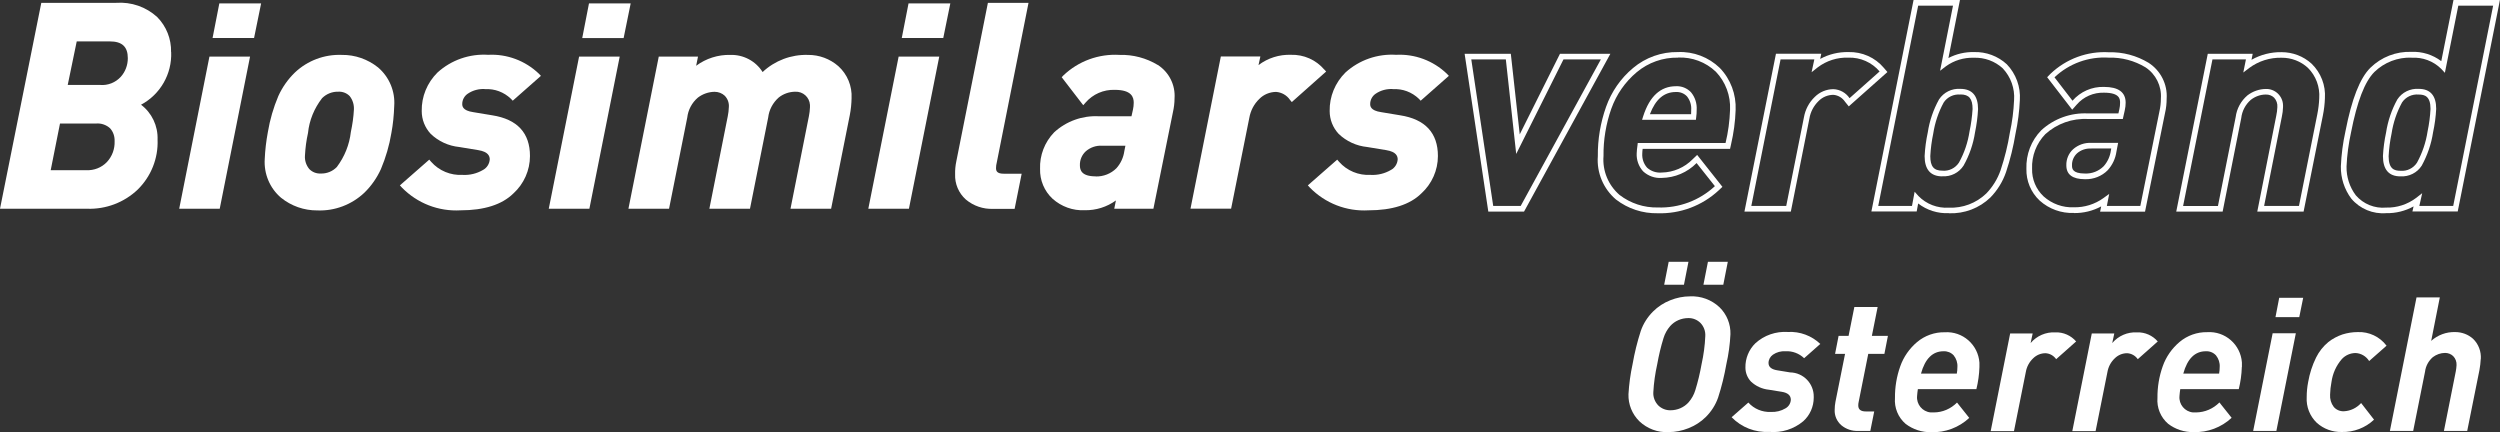 <?xml version="1.0" encoding="UTF-8"?> <svg xmlns="http://www.w3.org/2000/svg" id="logo-white" viewBox="0 0 255.44 44.17"><rect x="0" y="0" width="255.44" height="44.17" fill="#333333" stroke="none"/><g id="Group_1"><path id="Path_65" d="M17.48,5.32c.03-1.34-.48-2.63-1.42-3.58-1.14-1.04-2.65-1.56-4.19-1.45h-7.65L0,21.33h8.92c1.91.06,3.76-.64,5.14-1.95,1.37-1.34,2.12-3.2,2.04-5.12.05-1.39-.58-2.72-1.69-3.56,1.97-1.05,3.17-3.14,3.08-5.38M11.22,4.23c1.26,0,1.84.55,1.84,1.72,0,.7-.25,1.38-.72,1.9-.54.59-1.32.9-2.12.83h-3.3l.92-4.45h3.39ZM9.84,12.62c.51-.04,1.02.14,1.4.48.33.36.49.84.47,1.33.03.79-.25,1.55-.79,2.13-.55.57-1.32.87-2.12.83h-3.62l.95-4.77h3.7Z" style="fill:#fff;"></path><path id="Path_66" d="M18.31,21.33h4.14l3.1-15.55h-4.15l-3.09,15.55Z" style="fill:#fff;"></path><path id="Path_67" d="M21.73,3.88h4.23l.72-3.53h-4.27l-.69,3.53Z" style="fill:#fff;"></path><path id="Path_68" d="M34.93,5.61c-1.78-.07-3.51.58-4.8,1.8-.71.69-1.28,1.5-1.69,2.4-.5,1.18-.86,2.42-1.07,3.68-.17.91-.28,1.83-.32,2.75-.1,1.51.51,2.98,1.66,3.96,1.05.85,2.36,1.31,3.72,1.3,1.78.07,3.51-.59,4.8-1.81.71-.69,1.28-1.51,1.69-2.41.5-1.19.86-2.42,1.07-3.69.17-.91.26-1.83.29-2.75.11-1.5-.5-2.97-1.65-3.95-1.05-.84-2.36-1.3-3.7-1.28M35.85,13.48c-.15,1.31-.65,2.55-1.44,3.59-.43.44-1.02.68-1.64.66-.44.02-.86-.14-1.17-.46-.32-.39-.48-.88-.44-1.38.04-.77.14-1.54.31-2.3.13-1.3.64-2.53,1.44-3.56.44-.44,1.04-.68,1.67-.66.43-.02.85.14,1.15.45.31.39.46.89.43,1.39-.04.76-.15,1.52-.31,2.27" style="fill:#fff;"></path><path id="Path_69" d="M49.56,9.11c.98-.06,1.93.3,2.64.98l.19.2,2.88-2.54-.21-.22c-1.39-1.33-3.26-2.03-5.18-1.93-1.9-.12-3.77.53-5.18,1.81-1.05,1.04-1.64,2.46-1.61,3.94,0,.87.33,1.7.92,2.33.79.76,1.82,1.23,2.91,1.34l1.95.32c1.04.17,1.17.63,1.17.95-.03.45-.29.86-.68,1.07-.63.37-1.35.55-2.08.51-1.23.07-2.42-.42-3.23-1.34l-.19-.22-3,2.63.2.22c1.57,1.61,3.75,2.46,5.99,2.33,2.42,0,4.24-.58,5.4-1.72,1.08-.98,1.7-2.37,1.7-3.83,0-2.36-1.3-3.76-3.86-4.16l-1.93-.32c-1.13-.16-1.13-.65-1.13-.84,0-.42.22-.82.57-1.05.52-.35,1.14-.51,1.76-.47" style="fill:#fff;"></path><path id="Path_70" d="M60.18.35l-.69,3.54h4.23l.72-3.54h-4.26Z" style="fill:#fff;"></path><path id="Path_71" d="M56.07,21.33h4.15l3.1-15.55h-4.15l-3.1,15.55Z" style="fill:#fff;"></path><path id="Path_72" d="M82.55,5.61c-1.72-.05-3.38.58-4.63,1.75-.71-1.13-1.97-1.79-3.3-1.75-1.25-.03-2.48.36-3.49,1.11l.19-.94h-4.01l-3.1,15.55h4.15l1.86-9.31c.09-.8.48-1.53,1.09-2.05.49-.37,1.08-.58,1.7-.59.39,0,.76.14,1.04.4.31.32.46.75.42,1.18-.01.31-.05.62-.11.92l-1.88,9.45h4.15l1.86-9.32c.09-.79.48-1.52,1.08-2.05.48-.38,1.07-.58,1.68-.59.79-.04,1.46.56,1.51,1.35,0,.08,0,.16,0,.24-.01.31-.05.62-.11.92l-1.88,9.45h4.15l1.91-9.57c.11-.57.17-1.14.18-1.72.07-1.24-.43-2.45-1.35-3.28-.86-.75-1.96-1.16-3.1-1.15" style="fill:#fff;"></path><path id="Path_73" d="M88.72,21.33h4.15l3.1-15.55h-4.15l-3.1,15.55Z" style="fill:#fff;"></path><path id="Path_74" d="M92.15,3.88h4.23l.72-3.53h-4.27l-.69,3.53Z" style="fill:#fff;"></path><path id="Path_75" d="M105.09.29h-4.15l-3.23,16.21c-.09.43-.13.86-.12,1.3-.04.98.36,1.93,1.1,2.59.78.65,1.77.99,2.78.95h2.2l.72-3.59h-1.82c-.71,0-.8-.28-.8-.58,0-.19.03-.39.08-.58L105.09.29Z" style="fill:#fff;"></path><path id="Path_76" d="M118.3,6.64c-1.18-.71-2.53-1.07-3.9-1.03-2.13-.13-4.21.63-5.75,2.1l-.17.18,2.2,2.86.23-.26c.75-.87,1.85-1.35,3-1.31,1.73,0,1.93.76,1.93,1.32,0,.24-.03.48-.08.71l-.15.67h-3.33c-1.68-.09-3.33.5-4.57,1.64-.97,1-1.49,2.35-1.44,3.74-.03,1.15.43,2.26,1.27,3.04.9.81,2.09,1.24,3.3,1.18,1.14.02,2.26-.33,3.18-1l-.17.85h4l2-9.89c.1-.45.16-.91.16-1.38.1-1.36-.55-2.67-1.7-3.42M111.95,18.02c-1.44,0-1.61-.64-1.61-1.12-.02-.55.2-1.07.6-1.44.46-.4,1.06-.61,1.67-.57h2.38l-.11.55c-.09.65-.37,1.26-.81,1.75-.56.56-1.33.86-2.12.84" style="fill:#fff;"></path><path id="Path_77" d="M135.31,7.11c-.85-1-2.1-1.55-3.41-1.51-1.19-.04-2.36.33-3.31,1.05l.19-.88h-4.04l-3.1,15.55h4.15l1.86-9.28c.13-.74.48-1.41,1.02-1.93.45-.46,1.07-.71,1.71-.72.57.04,1.1.34,1.42.81l.19.23,3.51-3.12-.19-.21Z" style="fill:#fff;"></path><path id="Path_78" d="M142.33,9.11c.98-.06,1.93.3,2.64.98l.19.2,2.88-2.54-.21-.22c-1.39-1.33-3.26-2.03-5.18-1.93-1.9-.12-3.77.53-5.18,1.81-1.05,1.04-1.64,2.46-1.61,3.94,0,.87.33,1.7.92,2.33.79.76,1.82,1.23,2.91,1.34l1.95.32c1.04.17,1.17.63,1.17.95-.03.45-.29.86-.68,1.07-.63.37-1.35.55-2.08.51-1.23.07-2.42-.42-3.23-1.34l-.19-.22-3,2.63.2.22c1.57,1.61,3.75,2.46,5.99,2.33,2.42,0,4.24-.58,5.4-1.72,1.08-.98,1.7-2.37,1.7-3.83,0-2.36-1.3-3.76-3.86-4.16l-1.93-.32c-1.13-.16-1.13-.65-1.13-.84,0-.42.22-.82.57-1.05.52-.35,1.14-.51,1.76-.47" style="fill:#fff;"></path><path id="Path_79" d="M155.72,21.62h-3.65l-2.42-16.12h4.72l.91,8.23,4.11-8.23h5.15l-8.82,16.12ZM152.56,21.04h2.82l8.19-14.97h-3.82l-4.83,9.66-1.06-9.66h-3.53l2.24,14.97Z" style="fill:#fff;"></path><path id="Path_80" d="M169.38,21.79c-1.54.03-3.04-.46-4.26-1.4-1.29-1.09-1.99-2.74-1.86-4.43-.02-1.72.27-3.42.84-5.04.55-1.55,1.5-2.92,2.76-3.97,1.28-1.08,2.92-1.66,4.59-1.63,1.59-.07,3.13.52,4.27,1.62,1.11,1.15,1.69,2.71,1.62,4.3-.04,1.19-.2,2.36-.47,3.52l-.1.45h-8.93c-.02.16-.04.33-.04.49-.03.52.14,1.03.49,1.43.41.37.95.55,1.5.5,1.19-.02,2.33-.51,3.17-1.37l.45-.43,2.58,3.26-.38.36c-1.69,1.57-3.93,2.41-6.23,2.34M171.45,5.89c-1.54-.03-3.04.5-4.22,1.49-1.18.99-2.07,2.27-2.59,3.72-.55,1.56-.82,3.2-.8,4.84-.12,1.51.49,2.99,1.64,3.98,1.12.86,2.5,1.31,3.91,1.28,2.16.07,4.25-.71,5.83-2.18l-1.87-2.36c-.94.96-2.22,1.5-3.56,1.52-.7.05-1.4-.2-1.91-.68-.45-.5-.68-1.15-.65-1.82.01-.27.04-.55.08-.82l.03-.25h8.97c.27-1.11.42-2.25.46-3.39.07-1.44-.46-2.85-1.45-3.89-1.04-.99-2.43-1.51-3.86-1.45M173.29,12.24h-5.51l.12-.38c.65-2.02,1.77-3.05,3.34-3.05.59-.03,1.15.2,1.55.63.41.5.61,1.14.57,1.78,0,.25-.01.51-.05.76l-.03.25ZM168.59,11.67h4.2c.01-.14.01-.28.01-.43.04-.5-.12-1-.43-1.39-.29-.31-.7-.47-1.13-.45-1.21,0-2.08.74-2.66,2.27" style="fill:#fff;"></path><path id="Path_81" d="M182.98,21.62h-4.74l3.22-16.13h4.63l-.11.53c.88-.48,1.88-.72,2.88-.7,1.39-.04,2.73.55,3.62,1.61l.37.43-3.95,3.51-.38-.47c-.27-.41-.71-.67-1.19-.71-.57,0-1.12.23-1.52.64-.49.48-.82,1.1-.93,1.77l-1.9,9.52ZM178.95,21.04h3.56l1.81-9.06c.14-.79.52-1.52,1.11-2.08.51-.51,1.2-.79,1.91-.79.66.03,1.27.37,1.64.92l3.07-2.73c-.79-.93-1.97-1.45-3.19-1.41-1.13-.04-2.23.31-3.13.99l-.63.5.28-1.31h-3.45l-2.99,14.98Z" style="fill:#fff;"></path><path id="Path_82" d="M199.12,21.78c-1.13.05-2.24-.3-3.13-.99l-.15.82h-4.63l4.31-21.61h4.74l-1.18,5.93c.8-.42,1.7-.63,2.61-.61,1.24-.04,2.45.41,3.36,1.25.94.98,1.42,2.31,1.33,3.66-.05,1.15-.2,2.29-.44,3.41-.22,1.34-.54,2.65-.97,3.94-.33.97-.88,1.86-1.6,2.6-1.13,1.09-2.66,1.67-4.23,1.61M195.63,19.59l.39.44c.81.83,1.94,1.26,3.1,1.19,1.42.06,2.8-.46,3.82-1.44.66-.68,1.16-1.49,1.47-2.38.42-1.26.74-2.54.95-3.85.24-1.09.38-2.2.43-3.31.09-1.2-.33-2.37-1.15-3.25-.8-.74-1.87-1.13-2.96-1.09-1.02-.03-2.02.27-2.85.87l-.6.46,1.32-6.65h-3.56l-4.08,20.46h3.45l.27-1.45ZM198.46,18.02c-1.2,0-1.81-.7-1.81-2.07.04-.81.15-1.62.32-2.41.18-1.19.57-2.33,1.15-3.38.48-.73,1.31-1.14,2.18-1.08,1.2,0,1.81.7,1.81,2.07-.04.8-.15,1.6-.31,2.38h0c-.18,1.19-.58,2.34-1.17,3.39-.47.73-1.3,1.15-2.17,1.09M200.3,9.66c-.67-.06-1.33.25-1.7.81-.54.99-.9,2.07-1.07,3.18-.16.76-.26,1.53-.3,2.3,0,1.06.36,1.49,1.24,1.49.67.06,1.32-.26,1.69-.83.55-.99.91-2.07,1.08-3.19.16-.75.26-1.51.31-2.28,0-1.06-.36-1.49-1.24-1.49" style="fill:#fff;"></path><path id="Path_83" d="M211.91,21.76c-1.29.05-2.54-.4-3.5-1.26-.9-.84-1.39-2.02-1.36-3.25-.05-1.47.49-2.89,1.52-3.94,1.3-1.19,3.02-1.81,4.78-1.72h3.1l.1-.44c.05-.21.07-.43.07-.65,0-.34,0-1.03-1.64-1.03-1.07-.03-2.09.41-2.79,1.22l-.46.52-2.56-3.32.35-.36c1.6-1.52,3.76-2.32,5.96-2.19,1.43-.04,2.83.34,4.06,1.08h0c1.23.8,1.94,2.2,1.84,3.66,0,.49-.05.97-.16,1.44l-2.05,10.11h-4.59l.11-.54c-.85.46-1.8.69-2.77.68M213.35,12.16c-1.61-.09-3.18.47-4.37,1.55-.91.94-1.4,2.22-1.35,3.53-.03,1.07.4,2.1,1.18,2.83.85.76,1.96,1.16,3.1,1.11,1.08.02,2.13-.31,3.01-.94l.59-.43-.24,1.23h3.42l1.95-9.65c.1-.44.15-.88.15-1.33.09-1.26-.51-2.48-1.57-3.18-1.13-.68-2.43-1.03-3.75-.99-2.05-.13-4.06.6-5.55,2.01l1.84,2.39c.81-.93,1.99-1.45,3.22-1.41,1.47,0,2.21.54,2.21,1.61,0,.26-.03.52-.09.78l-.2.89h-3.56ZM213.03,18.31c-1.26,0-1.9-.47-1.9-1.41-.02-.62.23-1.23.69-1.65.51-.45,1.18-.69,1.87-.65h2.73l-.17.89c-.1.71-.41,1.37-.89,1.9-.61.62-1.46.95-2.33.92M213.69,15.18c-.54-.04-1.07.14-1.47.49-.34.32-.53.77-.51,1.23,0,.29,0,.83,1.32.83.72.03,1.41-.24,1.92-.75.4-.45.65-1.01.73-1.6l.04-.21h-2.03Z" style="fill:#fff;"></path><path id="Path_84" d="M235.38,21.62h-4.74l1.94-9.8c.06-.29.1-.57.11-.87.03-.36-.09-.71-.33-.97-.23-.22-.53-.33-.85-.32-.56,0-1.09.2-1.53.54-.55.48-.9,1.15-.98,1.87l-1.9,9.55h-4.74l3.22-16.12h4.59l-.12.61c.94-.53,2-.8,3.07-.78,1.13,0,2.23.41,3.07,1.18.95.92,1.45,2.21,1.36,3.53-.02.59-.09,1.18-.21,1.77l-1.97,9.82ZM231.34,21.04h3.56l1.87-9.35c.11-.55.18-1.1.2-1.66.08-1.15-.34-2.29-1.16-3.1-.73-.67-1.69-1.04-2.69-1.03-1.19-.03-2.35.34-3.31,1.05l-.6.46.27-1.34h-3.42l-3,14.98h3.56l1.81-9.08c.11-.87.54-1.66,1.21-2.23.54-.41,1.19-.64,1.87-.65.94-.03,1.73.71,1.76,1.65,0,.07,0,.14,0,.21-.01.33-.05.65-.12.97l-1.81,9.11Z" style="fill:#fff;"></path><path id="Path_85" d="M243.81,21.78c-1.35.11-2.68-.44-3.56-1.48-.71-.95-1.09-2.11-1.07-3.3.05-1.21.21-2.41.47-3.59.64-3.29,1.47-5.41,2.54-6.48,1.12-1.1,2.64-1.69,4.2-1.63,1.1-.05,2.18.29,3.05.95l1.25-6.26h4.74l-.13.69-4.18,20.93h-4.63l.12-.52c-.85.47-1.82.71-2.79.69M246.4,5.89c-1.41-.05-2.78.48-3.79,1.46-.99.99-1.77,3.01-2.39,6.18-.25,1.14-.41,2.31-.46,3.48-.02,1.06.31,2.1.95,2.95.77.89,1.93,1.36,3.1,1.25,1.1.03,2.17-.32,3.05-.98l.63-.49-.29,1.3h3.46l4.08-20.46h-3.56l-1.37,6.86-.38-.41c-.8-.79-1.9-1.2-3.02-1.13M245.26,18.02c-1.18,0-1.78-.7-1.78-2.07.04-.81.15-1.62.32-2.41h0c.18-1.18.57-2.33,1.15-3.38.48-.73,1.32-1.14,2.19-1.08,1.18,0,1.78.69,1.78,2.04-.04.81-.15,1.62-.32,2.41-.18,1.19-.58,2.34-1.16,3.4-.47.73-1.3,1.14-2.17,1.09M244.36,13.65c-.16.76-.26,1.53-.3,2.31,0,1.31.58,1.49,1.21,1.49.67.06,1.32-.26,1.69-.83.54-.99.91-2.07,1.08-3.19.16-.76.26-1.53.3-2.3,0-1.29-.58-1.47-1.21-1.47-.67-.06-1.33.25-1.7.81-.54.99-.9,2.06-1.07,3.18" style="fill:#fff;"></path><path id="Path_86" d="M176.81,34.15c-.05,1.03-.19,2.06-.42,3.07-.2,1.15-.48,2.29-.84,3.4-.26.75-.69,1.42-1.25,1.98-.5.5-1.11.89-1.77,1.15-.65.26-1.34.4-2.04.4-1.11.06-2.19-.35-2.99-1.11-.74-.73-1.14-1.73-1.11-2.76.06-1.03.2-2.06.42-3.07.2-1.15.48-2.29.84-3.4.26-.75.69-1.42,1.25-1.98.5-.5,1.1-.89,1.76-1.15.65-.26,1.33-.4,2.03-.4,1.11-.05,2.19.35,3,1.11.74.72,1.15,1.72,1.12,2.76M174.24,34.34c.03-.5-.15-.99-.5-1.35-.33-.32-.77-.5-1.23-.49-.71,0-1.39.29-1.86.82-.31.36-.54.77-.68,1.23-.27.87-.48,1.76-.64,2.66-.21.95-.35,1.91-.4,2.87-.03.5.16.99.51,1.35.33.32.78.5,1.24.49.71,0,1.39-.29,1.86-.82.31-.36.54-.77.68-1.23.27-.87.48-1.76.64-2.66.21-.95.34-1.91.38-2.87M172.52,26.75l-.46,2.34h-2.02l.46-2.34h2.02ZM176.54,26.75l-.46,2.34h-2.03l.46-2.34h2.03Z" style="fill:#fff;"></path><path id="Path_87" d="M185.97,35.16l-1.63,1.44c-.51-.49-1.2-.75-1.9-.71-.46-.03-.91.09-1.29.35-.28.2-.45.51-.45.85,0,.41.31.66.92.75l1.28.21c1.36.02,2.44,1.14,2.42,2.49,0,.03,0,.06,0,.09,0,.92-.39,1.8-1.07,2.41-.97.81-2.21,1.2-3.47,1.09-1.44.08-2.84-.46-3.85-1.5l1.71-1.5c.58.65,1.43,1,2.3.96.52.03,1.05-.1,1.5-.37.32-.18.52-.51.54-.87,0-.45-.31-.72-.94-.82l-1.3-.21c-.69-.07-1.33-.36-1.83-.83-.37-.39-.57-.9-.57-1.43-.02-.93.35-1.84,1.02-2.49.9-.82,2.1-1.23,3.32-1.15,1.23-.07,2.43.38,3.32,1.23" style="fill:#fff;"></path><path id="Path_88" d="M192.9,34.32l-.36,1.84h-1.65l-.98,4.91c-.03.12-.04.24-.04.36,0,.41.26.61.77.61h.86l-.4,1.99h-1.23c-.63.03-1.25-.18-1.73-.58-.46-.4-.71-.98-.68-1.58,0-.28.03-.55.08-.82l.98-4.89h-1.02l.36-1.84h1.02l.59-2.95h2.38l-.59,2.95h1.65Z" style="fill:#fff;"></path><path id="Path_89" d="M202.25,37.5c-.02.76-.13,1.52-.31,2.26h-5.98c-.04.23-.06.47-.08.71-.08.84.54,1.59,1.38,1.67.11.01.21,0,.32,0,.9,0,1.75-.37,2.38-1.01l1.25,1.57c-1.05.98-2.45,1.51-3.89,1.46-.94.02-1.86-.28-2.61-.85-.77-.66-1.17-1.65-1.09-2.65-.01-1.1.17-2.19.54-3.23.34-.97.94-1.82,1.72-2.48.79-.66,1.79-1.02,2.82-1,1.84-.12,3.42,1.27,3.55,3.1.01.15,0,.31,0,.46M200,37.5c.03-.43-.11-.85-.38-1.19-.27-.29-.65-.44-1.04-.42-1.11,0-1.88.76-2.3,2.28h3.66c.04-.22.06-.45.06-.67" style="fill:#fff;"></path><path id="Path_90" d="M212.14,34.88l-2.05,1.82c-.25-.36-.65-.59-1.09-.61-.48,0-.93.19-1.27.53-.39.37-.65.86-.74,1.39l-1.21,6.04h-2.38l1.99-9.98h2.3l-.21.98c.63-.74,1.56-1.14,2.53-1.09.82-.03,1.6.32,2.13.94" style="fill:#fff;"></path><path id="Path_91" d="M220.48,34.88l-2.05,1.82c-.25-.36-.65-.59-1.09-.61-.48,0-.93.19-1.27.53-.39.37-.65.86-.74,1.39l-1.21,6.04h-2.38l1.99-9.98h2.3l-.21.98c.63-.74,1.56-1.14,2.53-1.09.82-.03,1.6.32,2.13.94" style="fill:#fff;"></path><path id="Path_92" d="M229.06,37.5c-.02.76-.13,1.52-.31,2.26h-5.98c-.04.23-.06.47-.08.71-.08.84.54,1.59,1.38,1.67.11.01.21,0,.32,0,.9-.01,1.75-.38,2.38-1.02l1.25,1.57c-1.05.98-2.45,1.51-3.89,1.46-.94.02-1.86-.28-2.6-.85-.77-.66-1.17-1.65-1.09-2.65-.01-1.1.17-2.19.54-3.23.34-.97.94-1.82,1.72-2.48.79-.66,1.79-1.02,2.82-1,1.84-.12,3.42,1.27,3.55,3.1.01.15,0,.31,0,.46M226.8,37.5c.03-.43-.11-.85-.38-1.19-.27-.29-.64-.44-1.04-.42-1.11,0-1.88.76-2.3,2.28h3.66c.04-.22.06-.45.06-.67" style="fill:#fff;"></path><path id="Path_93" d="M234.58,34.05l-1.99,9.98h-2.37l1.99-9.98h2.37ZM235.33,30.43l-.4,1.97h-2.43l.38-1.97h2.45Z" style="fill:#fff;"></path><path id="Path_94" d="M243.85,35.32l-1.78,1.57c-.3-.48-.81-.79-1.38-.82-.54,0-1.06.23-1.42.63-.57.66-.93,1.47-1.05,2.34-.08.42-.13.85-.14,1.28-.03.45.1.89.37,1.25.26.31.65.47,1.05.45.67-.03,1.3-.34,1.75-.84l1.32,1.7c-.89.84-2.08,1.29-3.3,1.26-.94.02-1.85-.31-2.55-.94-.71-.68-1.09-1.64-1.03-2.62,0-.52.05-1.04.15-1.55.15-.87.42-1.71.81-2.5.3-.61.73-1.15,1.25-1.58.43-.34.92-.6,1.45-.78.51-.16,1.03-.24,1.56-.24,1.14-.05,2.24.47,2.93,1.38" style="fill:#fff;"></path><path id="Path_95" d="M253.47,36.7c-.02.37-.06.74-.13,1.11l-1.25,6.22h-2.38l1.21-6.07c.04-.21.07-.43.08-.65.02-.34-.1-.68-.35-.93-.22-.21-.52-.32-.82-.32-.45,0-.89.16-1.25.43-.44.38-.73.91-.8,1.49l-1.21,6.05h-2.38l2.72-13.64h2.38l-.88,4.44c.67-.6,1.55-.93,2.46-.9.67,0,1.32.24,1.82.69.56.54.84,1.3.79,2.07" style="fill:#fff;"></path></g></svg> 
